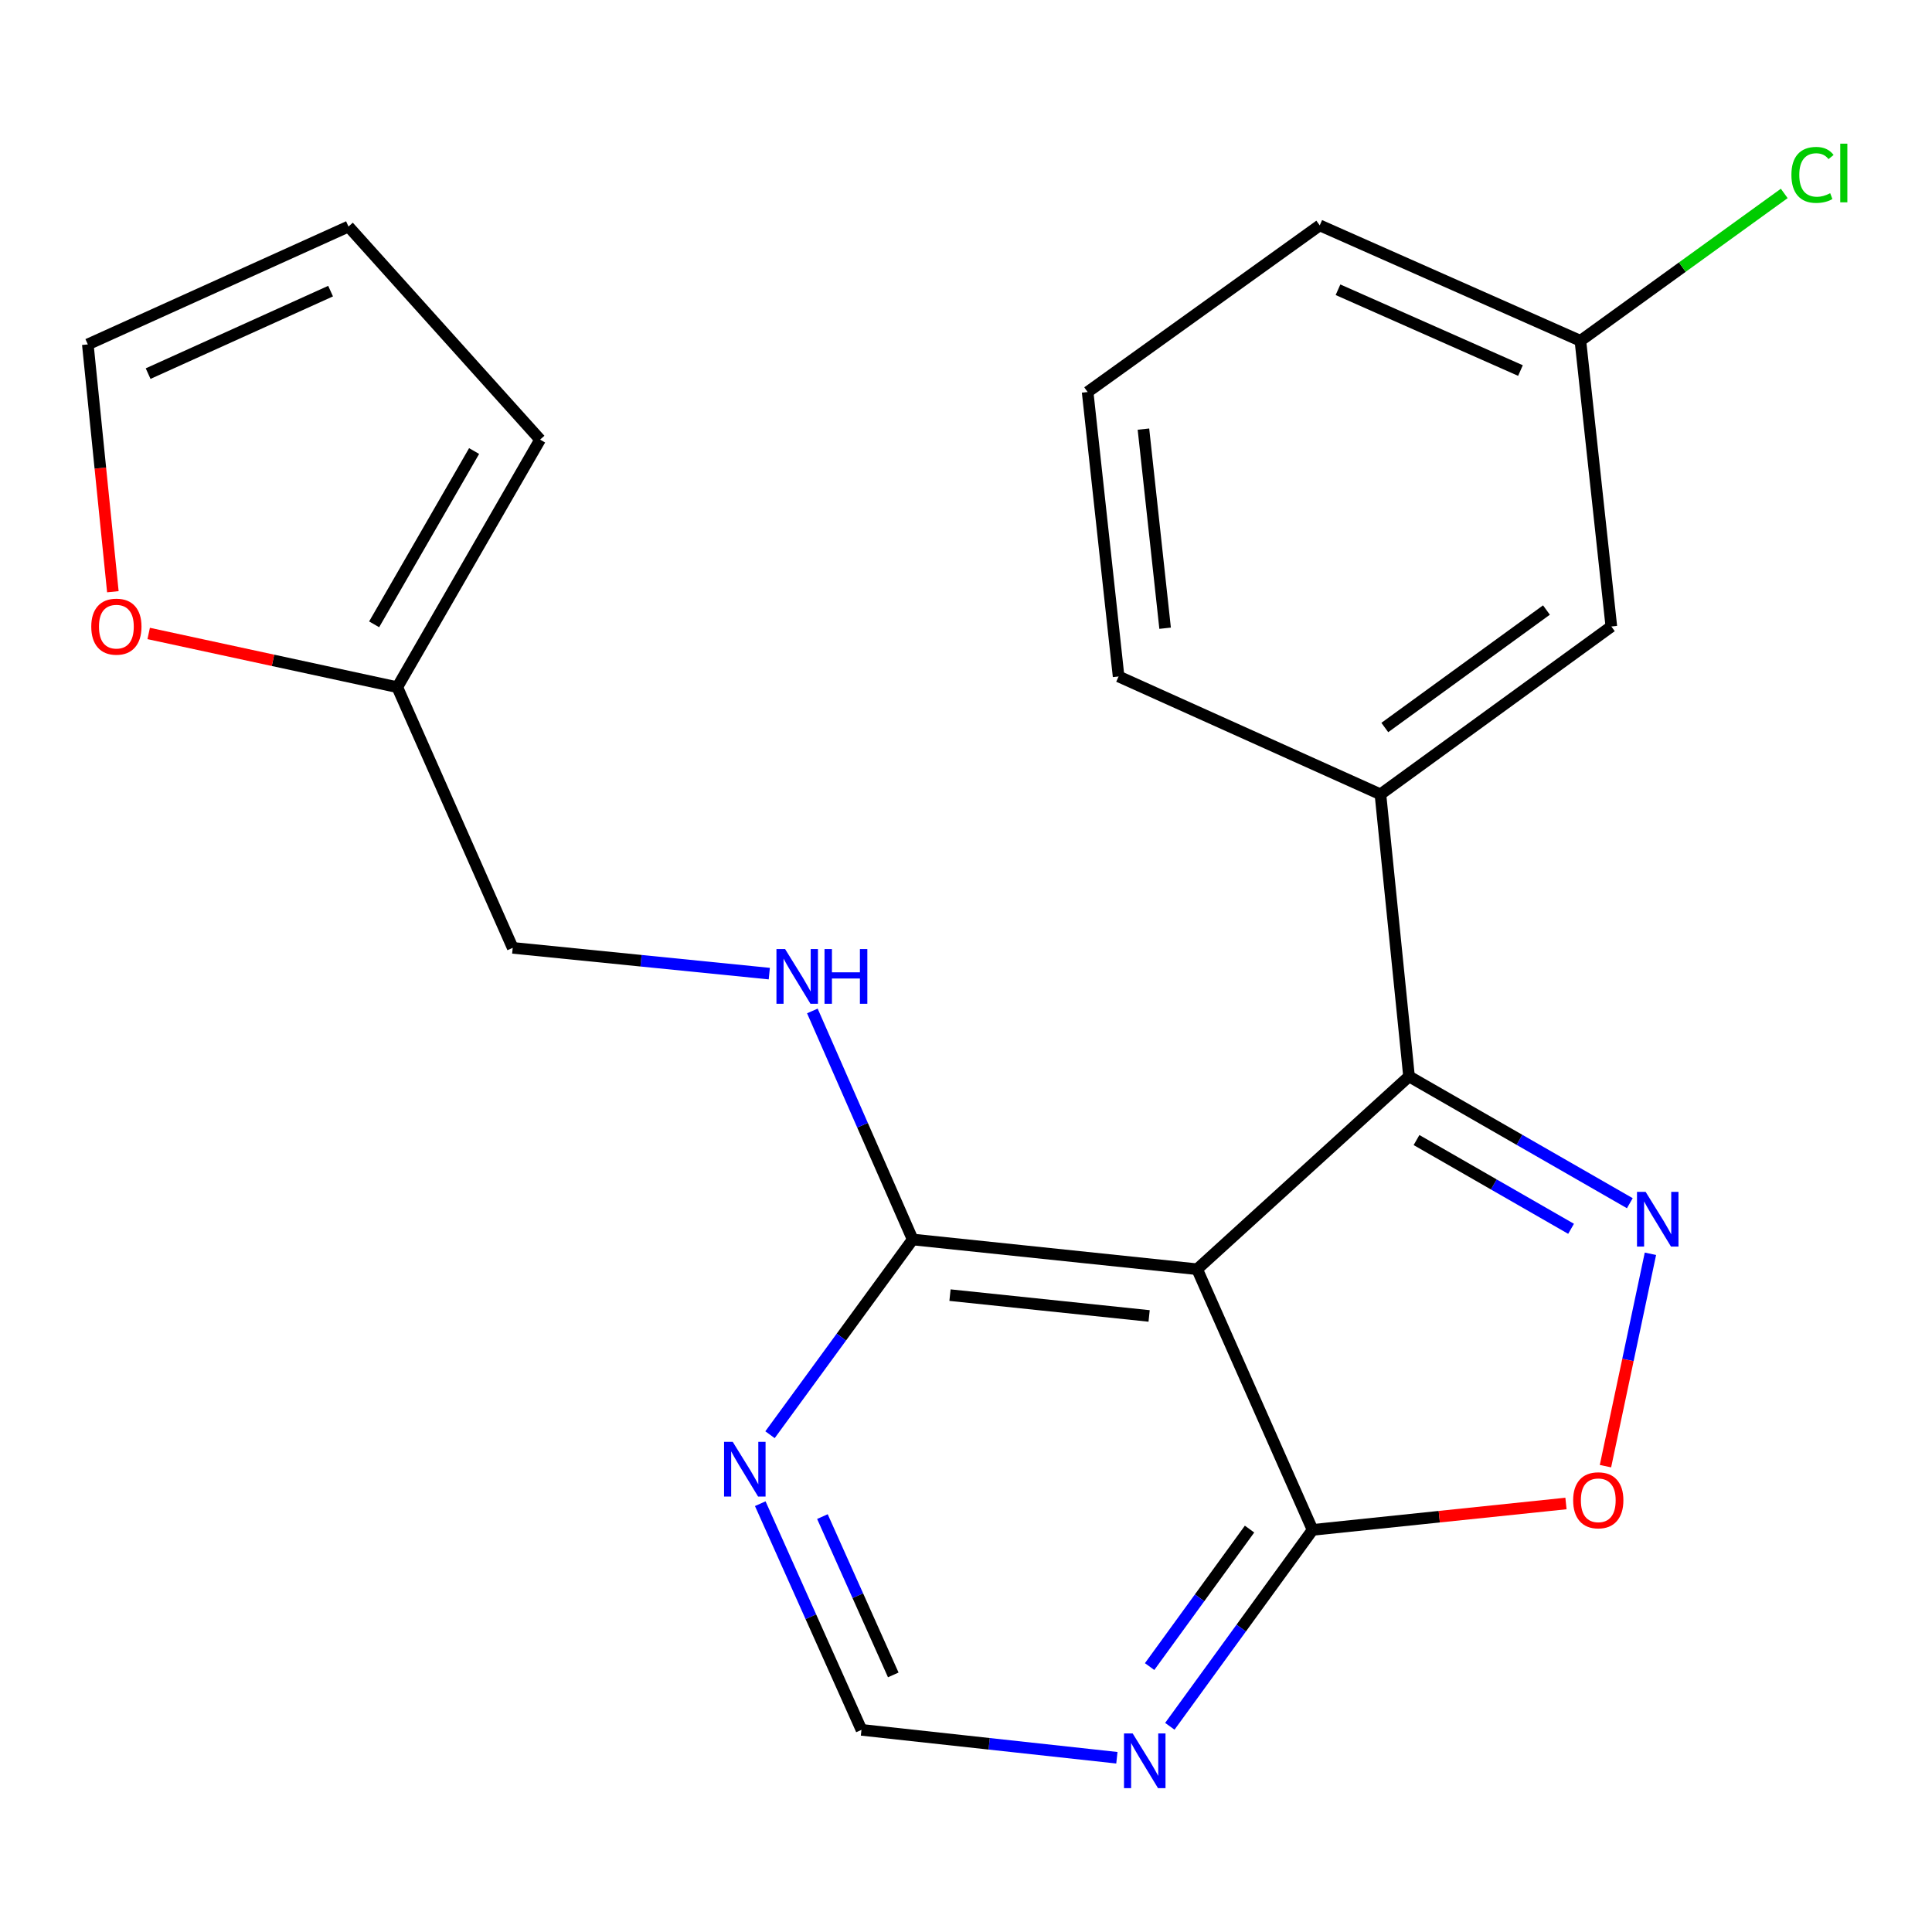 <?xml version='1.0' encoding='iso-8859-1'?>
<svg version='1.1' baseProfile='full'
              xmlns='http://www.w3.org/2000/svg'
                      xmlns:rdkit='http://www.rdkit.org/xml'
                      xmlns:xlink='http://www.w3.org/1999/xlink'
                  xml:space='preserve'
width='1000px' height='1000px' viewBox='0 0 1000 1000'>
<!-- END OF HEADER -->
<rect style='opacity:1.0;fill:#FFFFFF;stroke:none' width='1000' height='1000' x='0' y='0'> </rect>
<path class='bond-1' d='M 843.593,622.778 L 786.451,589.961' style='fill:none;fill-rule:evenodd;stroke:#0000FF;stroke-width:6px;stroke-linecap:butt;stroke-linejoin:miter;stroke-opacity:1' />
<path class='bond-1' d='M 786.451,589.961 L 729.309,557.143' style='fill:none;fill-rule:evenodd;stroke:#000000;stroke-width:6px;stroke-linecap:butt;stroke-linejoin:miter;stroke-opacity:1' />
<path class='bond-1' d='M 813.184,636.032 L 773.185,613.06' style='fill:none;fill-rule:evenodd;stroke:#0000FF;stroke-width:6px;stroke-linecap:butt;stroke-linejoin:miter;stroke-opacity:1' />
<path class='bond-1' d='M 773.185,613.06 L 733.185,590.088' style='fill:none;fill-rule:evenodd;stroke:#000000;stroke-width:6px;stroke-linecap:butt;stroke-linejoin:miter;stroke-opacity:1' />
<path class='bond-3' d='M 854.26,648.953 L 842.622,703.918' style='fill:none;fill-rule:evenodd;stroke:#0000FF;stroke-width:6px;stroke-linecap:butt;stroke-linejoin:miter;stroke-opacity:1' />
<path class='bond-3' d='M 842.622,703.918 L 830.985,758.884' style='fill:none;fill-rule:evenodd;stroke:#FF0000;stroke-width:6px;stroke-linecap:butt;stroke-linejoin:miter;stroke-opacity:1' />
<path class='bond-0' d='M 619.635,656.947 L 729.309,557.143' style='fill:none;fill-rule:evenodd;stroke:#000000;stroke-width:6px;stroke-linecap:butt;stroke-linejoin:miter;stroke-opacity:1' />
<path class='bond-4' d='M 619.635,656.947 L 472.401,641.556' style='fill:none;fill-rule:evenodd;stroke:#000000;stroke-width:6px;stroke-linecap:butt;stroke-linejoin:miter;stroke-opacity:1' />
<path class='bond-4' d='M 594.781,681.131 L 491.717,670.358' style='fill:none;fill-rule:evenodd;stroke:#000000;stroke-width:6px;stroke-linecap:butt;stroke-linejoin:miter;stroke-opacity:1' />
<path class='bond-22' d='M 619.635,656.947 L 679.393,791.868' style='fill:none;fill-rule:evenodd;stroke:#000000;stroke-width:6px;stroke-linecap:butt;stroke-linejoin:miter;stroke-opacity:1' />
<path class='bond-5' d='M 729.309,557.143 L 714.51,411.138' style='fill:none;fill-rule:evenodd;stroke:#000000;stroke-width:6px;stroke-linecap:butt;stroke-linejoin:miter;stroke-opacity:1' />
<path class='bond-2' d='M 679.393,791.868 L 744.969,785.036' style='fill:none;fill-rule:evenodd;stroke:#000000;stroke-width:6px;stroke-linecap:butt;stroke-linejoin:miter;stroke-opacity:1' />
<path class='bond-2' d='M 744.969,785.036 L 810.546,778.204' style='fill:none;fill-rule:evenodd;stroke:#FF0000;stroke-width:6px;stroke-linecap:butt;stroke-linejoin:miter;stroke-opacity:1' />
<path class='bond-6' d='M 679.393,791.868 L 642.447,842.698' style='fill:none;fill-rule:evenodd;stroke:#000000;stroke-width:6px;stroke-linecap:butt;stroke-linejoin:miter;stroke-opacity:1' />
<path class='bond-6' d='M 642.447,842.698 L 605.501,893.529' style='fill:none;fill-rule:evenodd;stroke:#0000FF;stroke-width:6px;stroke-linecap:butt;stroke-linejoin:miter;stroke-opacity:1' />
<path class='bond-6' d='M 646.762,791.455 L 620.899,827.037' style='fill:none;fill-rule:evenodd;stroke:#000000;stroke-width:6px;stroke-linecap:butt;stroke-linejoin:miter;stroke-opacity:1' />
<path class='bond-6' d='M 620.899,827.037 L 595.037,862.618' style='fill:none;fill-rule:evenodd;stroke:#0000FF;stroke-width:6px;stroke-linecap:butt;stroke-linejoin:miter;stroke-opacity:1' />
<path class='bond-7' d='M 472.401,641.556 L 435.478,692.082' style='fill:none;fill-rule:evenodd;stroke:#000000;stroke-width:6px;stroke-linecap:butt;stroke-linejoin:miter;stroke-opacity:1' />
<path class='bond-7' d='M 435.478,692.082 L 398.555,742.608' style='fill:none;fill-rule:evenodd;stroke:#0000FF;stroke-width:6px;stroke-linecap:butt;stroke-linejoin:miter;stroke-opacity:1' />
<path class='bond-8' d='M 472.401,641.556 L 446.439,582.412' style='fill:none;fill-rule:evenodd;stroke:#000000;stroke-width:6px;stroke-linecap:butt;stroke-linejoin:miter;stroke-opacity:1' />
<path class='bond-8' d='M 446.439,582.412 L 420.477,523.269' style='fill:none;fill-rule:evenodd;stroke:#0000FF;stroke-width:6px;stroke-linecap:butt;stroke-linejoin:miter;stroke-opacity:1' />
<path class='bond-12' d='M 714.51,411.138 L 834.026,324.268' style='fill:none;fill-rule:evenodd;stroke:#000000;stroke-width:6px;stroke-linecap:butt;stroke-linejoin:miter;stroke-opacity:1' />
<path class='bond-12' d='M 716.776,376.56 L 800.437,315.751' style='fill:none;fill-rule:evenodd;stroke:#000000;stroke-width:6px;stroke-linecap:butt;stroke-linejoin:miter;stroke-opacity:1' />
<path class='bond-19' d='M 714.51,411.138 L 578.983,350.137' style='fill:none;fill-rule:evenodd;stroke:#000000;stroke-width:6px;stroke-linecap:butt;stroke-linejoin:miter;stroke-opacity:1' />
<path class='bond-9' d='M 578.096,909.808 L 511.996,902.589' style='fill:none;fill-rule:evenodd;stroke:#0000FF;stroke-width:6px;stroke-linecap:butt;stroke-linejoin:miter;stroke-opacity:1' />
<path class='bond-9' d='M 511.996,902.589 L 445.897,895.371' style='fill:none;fill-rule:evenodd;stroke:#000000;stroke-width:6px;stroke-linecap:butt;stroke-linejoin:miter;stroke-opacity:1' />
<path class='bond-23' d='M 393.508,778.305 L 419.702,836.838' style='fill:none;fill-rule:evenodd;stroke:#0000FF;stroke-width:6px;stroke-linecap:butt;stroke-linejoin:miter;stroke-opacity:1' />
<path class='bond-23' d='M 419.702,836.838 L 445.897,895.371' style='fill:none;fill-rule:evenodd;stroke:#000000;stroke-width:6px;stroke-linecap:butt;stroke-linejoin:miter;stroke-opacity:1' />
<path class='bond-23' d='M 425.68,784.984 L 444.016,825.957' style='fill:none;fill-rule:evenodd;stroke:#0000FF;stroke-width:6px;stroke-linecap:butt;stroke-linejoin:miter;stroke-opacity:1' />
<path class='bond-23' d='M 444.016,825.957 L 462.353,866.93' style='fill:none;fill-rule:evenodd;stroke:#000000;stroke-width:6px;stroke-linecap:butt;stroke-linejoin:miter;stroke-opacity:1' />
<path class='bond-16' d='M 398.189,503.942 L 331.785,497.275' style='fill:none;fill-rule:evenodd;stroke:#0000FF;stroke-width:6px;stroke-linecap:butt;stroke-linejoin:miter;stroke-opacity:1' />
<path class='bond-16' d='M 331.785,497.275 L 265.38,490.607' style='fill:none;fill-rule:evenodd;stroke:#000000;stroke-width:6px;stroke-linecap:butt;stroke-linejoin:miter;stroke-opacity:1' />
<path class='bond-10' d='M 205.637,355.686 L 265.38,490.607' style='fill:none;fill-rule:evenodd;stroke:#000000;stroke-width:6px;stroke-linecap:butt;stroke-linejoin:miter;stroke-opacity:1' />
<path class='bond-11' d='M 205.637,355.686 L 141.297,341.784' style='fill:none;fill-rule:evenodd;stroke:#000000;stroke-width:6px;stroke-linecap:butt;stroke-linejoin:miter;stroke-opacity:1' />
<path class='bond-11' d='M 141.297,341.784 L 76.957,327.881' style='fill:none;fill-rule:evenodd;stroke:#FF0000;stroke-width:6px;stroke-linecap:butt;stroke-linejoin:miter;stroke-opacity:1' />
<path class='bond-13' d='M 205.637,355.686 L 279.558,227.543' style='fill:none;fill-rule:evenodd;stroke:#000000;stroke-width:6px;stroke-linecap:butt;stroke-linejoin:miter;stroke-opacity:1' />
<path class='bond-13' d='M 193.651,323.154 L 245.395,233.454' style='fill:none;fill-rule:evenodd;stroke:#000000;stroke-width:6px;stroke-linecap:butt;stroke-linejoin:miter;stroke-opacity:1' />
<path class='bond-14' d='M 58.417,306.28 L 51.936,242.271' style='fill:none;fill-rule:evenodd;stroke:#FF0000;stroke-width:6px;stroke-linecap:butt;stroke-linejoin:miter;stroke-opacity:1' />
<path class='bond-14' d='M 51.936,242.271 L 45.455,178.263' style='fill:none;fill-rule:evenodd;stroke:#000000;stroke-width:6px;stroke-linecap:butt;stroke-linejoin:miter;stroke-opacity:1' />
<path class='bond-17' d='M 834.026,324.268 L 818.014,176.398' style='fill:none;fill-rule:evenodd;stroke:#000000;stroke-width:6px;stroke-linecap:butt;stroke-linejoin:miter;stroke-opacity:1' />
<path class='bond-15' d='M 279.558,227.543 L 180.376,117.262' style='fill:none;fill-rule:evenodd;stroke:#000000;stroke-width:6px;stroke-linecap:butt;stroke-linejoin:miter;stroke-opacity:1' />
<path class='bond-25' d='M 45.455,178.263 L 180.376,117.262' style='fill:none;fill-rule:evenodd;stroke:#000000;stroke-width:6px;stroke-linecap:butt;stroke-linejoin:miter;stroke-opacity:1' />
<path class='bond-25' d='M 76.667,193.385 L 171.112,150.685' style='fill:none;fill-rule:evenodd;stroke:#000000;stroke-width:6px;stroke-linecap:butt;stroke-linejoin:miter;stroke-opacity:1' />
<path class='bond-18' d='M 818.014,176.398 L 870.769,138.258' style='fill:none;fill-rule:evenodd;stroke:#000000;stroke-width:6px;stroke-linecap:butt;stroke-linejoin:miter;stroke-opacity:1' />
<path class='bond-18' d='M 870.769,138.258 L 923.525,100.118' style='fill:none;fill-rule:evenodd;stroke:#00CC00;stroke-width:6px;stroke-linecap:butt;stroke-linejoin:miter;stroke-opacity:1' />
<path class='bond-24' d='M 818.014,176.398 L 683.093,116.655' style='fill:none;fill-rule:evenodd;stroke:#000000;stroke-width:6px;stroke-linecap:butt;stroke-linejoin:miter;stroke-opacity:1' />
<path class='bond-24' d='M 786.99,191.794 L 692.545,149.974' style='fill:none;fill-rule:evenodd;stroke:#000000;stroke-width:6px;stroke-linecap:butt;stroke-linejoin:miter;stroke-opacity:1' />
<path class='bond-20' d='M 578.983,350.137 L 562.955,202.903' style='fill:none;fill-rule:evenodd;stroke:#000000;stroke-width:6px;stroke-linecap:butt;stroke-linejoin:miter;stroke-opacity:1' />
<path class='bond-20' d='M 603.06,325.169 L 591.841,222.105' style='fill:none;fill-rule:evenodd;stroke:#000000;stroke-width:6px;stroke-linecap:butt;stroke-linejoin:miter;stroke-opacity:1' />
<path class='bond-21' d='M 562.955,202.903 L 683.093,116.655' style='fill:none;fill-rule:evenodd;stroke:#000000;stroke-width:6px;stroke-linecap:butt;stroke-linejoin:miter;stroke-opacity:1' />
<path  class='atom-0' d='M 851.785 616.918
L 861.065 631.918
Q 861.985 633.398, 863.465 636.078
Q 864.945 638.758, 865.025 638.918
L 865.025 616.918
L 868.785 616.918
L 868.785 645.238
L 864.905 645.238
L 854.945 628.838
Q 853.785 626.918, 852.545 624.718
Q 851.345 622.518, 850.985 621.838
L 850.985 645.238
L 847.305 645.238
L 847.305 616.918
L 851.785 616.918
' fill='#0000FF'/>
<path  class='atom-4' d='M 814.263 776.542
Q 814.263 769.742, 817.623 765.942
Q 820.983 762.142, 827.263 762.142
Q 833.543 762.142, 836.903 765.942
Q 840.263 769.742, 840.263 776.542
Q 840.263 783.422, 836.863 787.342
Q 833.463 791.222, 827.263 791.222
Q 821.023 791.222, 817.623 787.342
Q 814.263 783.462, 814.263 776.542
M 827.263 788.022
Q 831.583 788.022, 833.903 785.142
Q 836.263 782.222, 836.263 776.542
Q 836.263 770.982, 833.903 768.182
Q 831.583 765.342, 827.263 765.342
Q 822.943 765.342, 820.583 768.142
Q 818.263 770.942, 818.263 776.542
Q 818.263 782.262, 820.583 785.142
Q 822.943 788.022, 827.263 788.022
' fill='#FF0000'/>
<path  class='atom-7' d='M 586.264 897.223
L 595.544 912.223
Q 596.464 913.703, 597.944 916.383
Q 599.424 919.063, 599.504 919.223
L 599.504 897.223
L 603.264 897.223
L 603.264 925.543
L 599.384 925.543
L 589.424 909.143
Q 588.264 907.223, 587.024 905.023
Q 585.824 902.823, 585.464 902.143
L 585.464 925.543
L 581.784 925.543
L 581.784 897.223
L 586.264 897.223
' fill='#0000FF'/>
<path  class='atom-8' d='M 379.257 746.29
L 388.537 761.29
Q 389.457 762.77, 390.937 765.45
Q 392.417 768.13, 392.497 768.29
L 392.497 746.29
L 396.257 746.29
L 396.257 774.61
L 392.377 774.61
L 382.417 758.21
Q 381.257 756.29, 380.017 754.09
Q 378.817 751.89, 378.457 751.21
L 378.457 774.61
L 374.777 774.61
L 374.777 746.29
L 379.257 746.29
' fill='#0000FF'/>
<path  class='atom-9' d='M 406.369 491.232
L 415.649 506.232
Q 416.569 507.712, 418.049 510.392
Q 419.529 513.072, 419.609 513.232
L 419.609 491.232
L 423.369 491.232
L 423.369 519.552
L 419.489 519.552
L 409.529 503.152
Q 408.369 501.232, 407.129 499.032
Q 405.929 496.832, 405.569 496.152
L 405.569 519.552
L 401.889 519.552
L 401.889 491.232
L 406.369 491.232
' fill='#0000FF'/>
<path  class='atom-9' d='M 426.769 491.232
L 430.609 491.232
L 430.609 503.272
L 445.089 503.272
L 445.089 491.232
L 448.929 491.232
L 448.929 519.552
L 445.089 519.552
L 445.089 506.472
L 430.609 506.472
L 430.609 519.552
L 426.769 519.552
L 426.769 491.232
' fill='#0000FF'/>
<path  class='atom-12' d='M 47.239 324.348
Q 47.239 317.548, 50.599 313.748
Q 53.959 309.948, 60.239 309.948
Q 66.519 309.948, 69.879 313.748
Q 73.239 317.548, 73.239 324.348
Q 73.239 331.228, 69.839 335.148
Q 66.439 339.028, 60.239 339.028
Q 53.999 339.028, 50.599 335.148
Q 47.239 331.268, 47.239 324.348
M 60.239 335.828
Q 64.559 335.828, 66.879 332.948
Q 69.239 330.028, 69.239 324.348
Q 69.239 318.788, 66.879 315.988
Q 64.559 313.148, 60.239 313.148
Q 55.919 313.148, 53.559 315.948
Q 51.239 318.748, 51.239 324.348
Q 51.239 330.068, 53.559 332.948
Q 55.919 335.828, 60.239 335.828
' fill='#FF0000'/>
<path  class='atom-19' d='M 927.231 90.524
Q 927.231 83.484, 930.511 79.804
Q 933.831 76.084, 940.111 76.084
Q 945.951 76.084, 949.071 80.204
L 946.431 82.364
Q 944.151 79.364, 940.111 79.364
Q 935.831 79.364, 933.551 82.244
Q 931.311 85.084, 931.311 90.524
Q 931.311 96.124, 933.631 99.004
Q 935.991 101.884, 940.551 101.884
Q 943.671 101.884, 947.311 100.004
L 948.431 103.004
Q 946.951 103.964, 944.711 104.524
Q 942.471 105.084, 939.991 105.084
Q 933.831 105.084, 930.511 101.324
Q 927.231 97.564, 927.231 90.524
' fill='#00CC00'/>
<path  class='atom-19' d='M 952.511 74.364
L 956.191 74.364
L 956.191 104.724
L 952.511 104.724
L 952.511 74.364
' fill='#00CC00'/>
</svg>
